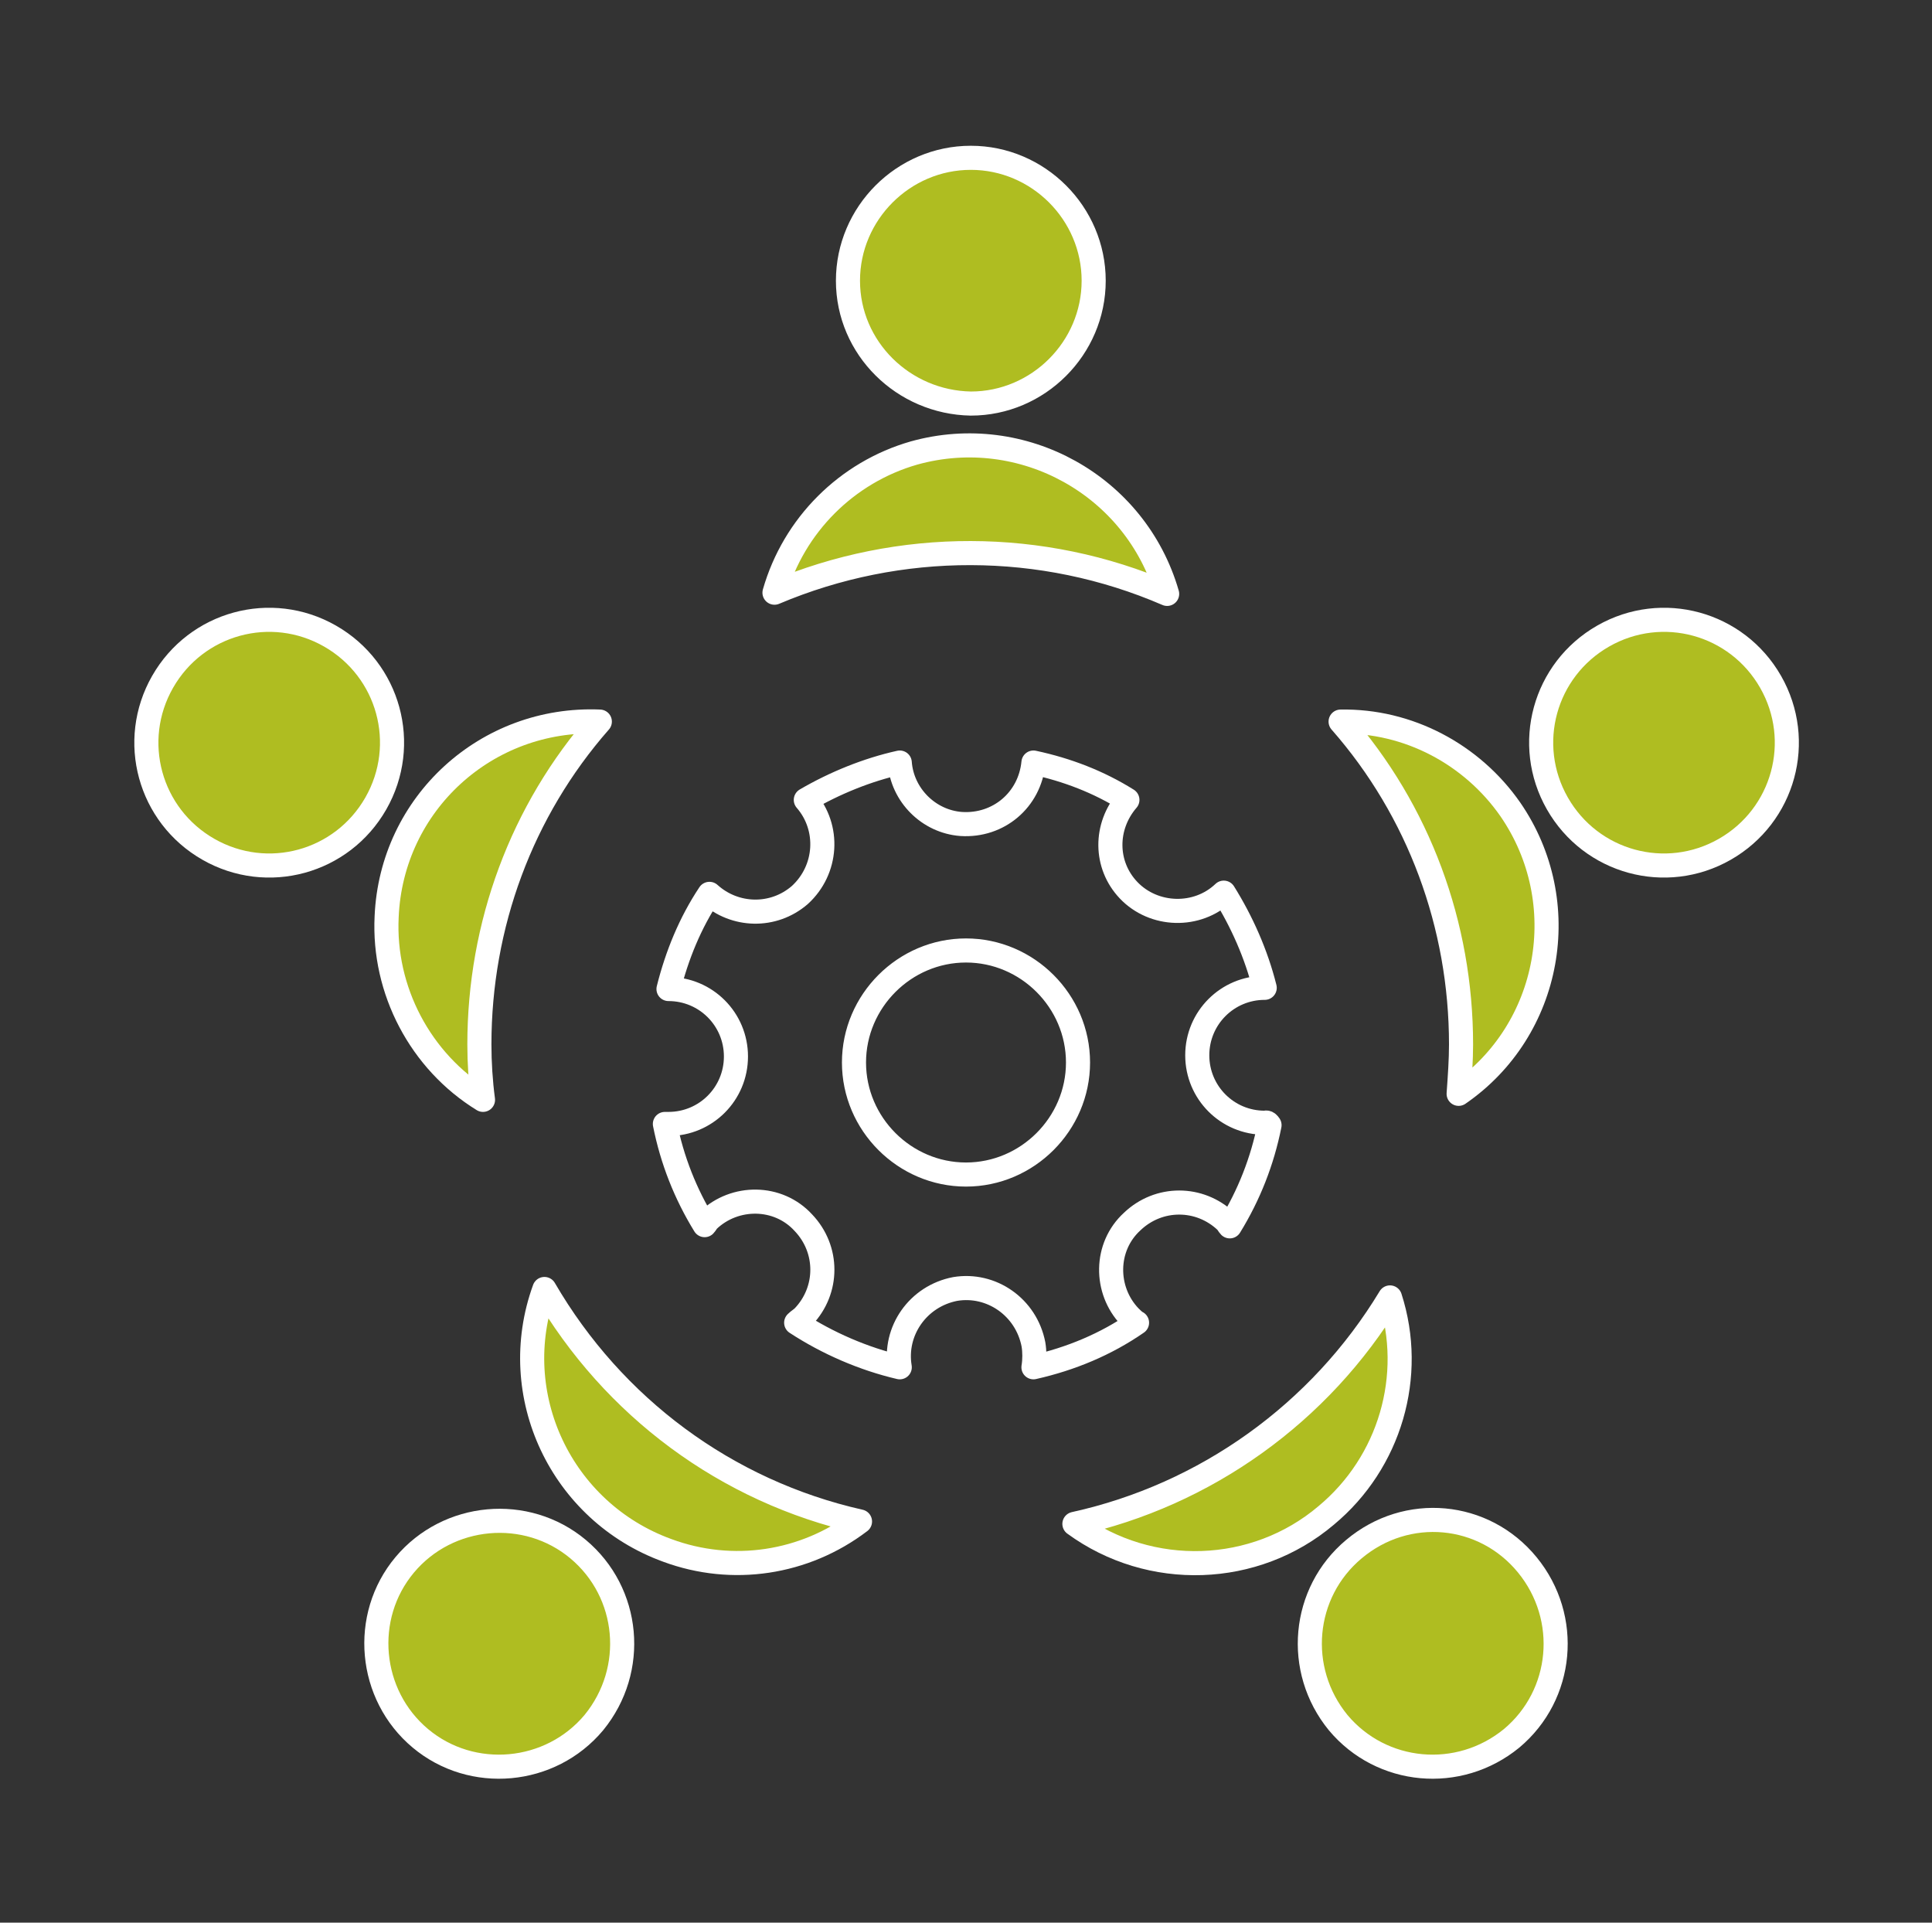 <?xml version="1.0" encoding="utf-8"?>
<!-- Generator: Adobe Illustrator 27.8.0, SVG Export Plug-In . SVG Version: 6.00 Build 0)  -->
<svg version="1.1" id="Layer_1" xmlns="http://www.w3.org/2000/svg" xmlns:xlink="http://www.w3.org/1999/xlink" x="0px" y="0px"
	 viewBox="0 0 160.4 159.6" style="enable-background:new 0 0 160.4 159.6;" xml:space="preserve">
<rect x="0" y="0" width="160.4" height="159.6" fill="#333333" stroke="none"/>
<style type="text/css">
	.st0{clip-path:url(#SVGID_00000083773412965340240200000010790171269870736015_);}
	.st1{fill:none;stroke:#FFFFFF;stroke-width:2;stroke-linecap:round;stroke-linejoin:round;}
	.st2{fill:#AFBD21;}
	.st3{fill:#98D6E9;}
	.st4{fill:#AFBD21;stroke:#FFFFFF;stroke-width:2;stroke-linecap:round;stroke-linejoin:round;}
</style>
<g>
	<g>
		<defs>
			<rect id="SVGID_1_" x="10.7" y="11.6" width="139.1" height="136.4"/>
		</defs>
		<clipPath id="SVGID_00000054264229691441840750000016368867122565332121_">
			<use xlink:href="#SVGID_1_"  style="overflow:visible;"/>
		</clipPath>
		<g id="Group_97" style="clip-path:url(#SVGID_00000054264229691441840750000016368867122565332121_);">
			<path id="Path_344" class="st1" d="M105,93.2c-3.1,0-5.6-2.5-5.6-5.6s2.5-5.6,5.6-5.6c-0.7-2.8-1.9-5.5-3.4-7.9
				c-2.2,2.1-5.8,2-7.9-0.2c-2-2.1-2-5.3-0.1-7.5c-2.4-1.5-5-2.5-7.8-3.1c-0.3,3.1-2.9,5.3-6,5.1c-2.7-0.2-4.9-2.4-5.1-5.1
				c-2.7,0.6-5.4,1.7-7.8,3.1c2,2.3,1.8,5.8-0.5,7.9c-2.2,1.9-5.4,1.8-7.5-0.1c-1.6,2.4-2.7,5.1-3.4,7.9c3.1,0,5.6,2.5,5.6,5.6
				s-2.5,5.6-5.6,5.6c-0.1,0-0.2,0-0.3,0c0.6,3,1.7,5.8,3.3,8.4c0.1-0.1,0.2-0.3,0.3-0.4c2.2-2.1,5.8-2.1,7.9,0.2
				c2.1,2.2,2.1,5.6,0,7.8c-0.2,0.2-0.4,0.3-0.6,0.5c2.6,1.7,5.6,3,8.6,3.7c-0.5-3,1.5-5.9,4.6-6.5c3-0.5,5.9,1.5,6.5,4.6
				c0.1,0.6,0.1,1.3,0,1.9c3.1-0.7,6-1.9,8.6-3.7c-0.2-0.1-0.4-0.3-0.6-0.5c-2.1-2.2-2.1-5.8,0.2-7.9c2.2-2.1,5.6-2.1,7.8,0
				c0.1,0.1,0.2,0.3,0.3,0.4c1.6-2.6,2.7-5.4,3.3-8.4C105.2,93.1,105.1,93.2,105,93.2z M80.2,97.5c-5.1,0-9.3-4.2-9.3-9.3
				c0-5.1,4.2-9.3,9.3-9.3c5.1,0,9.3,4.2,9.3,9.3S85.3,97.5,80.2,97.5L80.2,97.5L80.2,97.5z"/>
			<path id="Path_345" class="st2" d="M80.6,33.5c5.6,0,10.2-4.6,10.2-10.2s-4.6-10.2-10.2-10.2s-10.2,4.6-10.2,10.2
				S75,33.4,80.6,33.5"/>
			<path id="Path_346" class="st1" d="M80.6,33.5c5.6,0,10.2-4.6,10.2-10.2s-4.6-10.2-10.2-10.2s-10.2,4.6-10.2,10.2
				S75,33.4,80.6,33.5z"/>
			<path id="Path_347" class="st3" d="M96.9,49.3c-2.6-9-12-14.2-21-11.7c-5.6,1.6-10,6-11.6,11.6C74.7,44.8,86.5,44.8,96.9,49.3"/>
			<path id="Path_348" class="st4" d="M96.9,49.3c-2.6-9-12-14.2-21-11.7c-5.6,1.6-10,6-11.6,11.6C74.7,44.8,86.5,44.8,96.9,49.3z"
				/>
			<path id="Path_349" class="st2" d="M112.4,128.6c-4.3,3.6-4.9,10-1.3,14.4c3.6,4.3,10,4.9,14.4,1.3c4.3-3.6,4.9-10,1.3-14.4
				C123.2,125.5,116.8,124.9,112.4,128.6L112.4,128.6"/>
			<path id="Path_350" class="st1" d="M112.4,128.6c-4.3,3.6-4.9,10-1.3,14.4c3.6,4.3,10,4.9,14.4,1.3c4.3-3.6,4.9-10,1.3-14.4
				C123.2,125.5,116.8,124.9,112.4,128.6L112.4,128.6z"/>
			<path id="Path_351" class="st3" d="M110.1,125.8c5.3-4.4,7.4-11.6,5.3-18.1c-5.8,9.6-15.3,16.4-26.2,18.8
				C95.5,131.1,104.2,130.8,110.1,125.8"/>
			<path id="Path_352" class="st4" d="M110.1,125.8c5.3-4.4,7.4-11.6,5.3-18.1c-5.8,9.6-15.3,16.4-26.2,18.8
				C95.5,131.1,104.2,130.8,110.1,125.8z"/>
			<path id="Path_353" class="st2" d="M48,128.6c-4.3-3.6-10.8-3-14.4,1.3s-3,10.8,1.3,14.4c4.3,3.6,10.8,3,14.4-1.3
				C52.9,138.6,52.3,132.2,48,128.6L48,128.6"/>
			<path id="Path_354" class="st1" d="M48,128.6c-4.3-3.6-10.8-3-14.4,1.3s-3,10.8,1.3,14.4c4.3,3.6,10.8,3,14.4-1.3
				C52.9,138.6,52.3,132.2,48,128.6L48,128.6z"/>
			<path id="Path_355" class="st2" d="M45.2,107c-3.2,8.8,1.4,18.5,10.2,21.7c5.4,2,11.4,1.1,16-2.4C60.3,123.8,50.9,116.8,45.2,107
				"/>
			<path id="Path_356" class="st1" d="M45.2,107c-3.2,8.8,1.4,18.5,10.2,21.7c5.4,2,11.4,1.1,16-2.4C60.3,123.8,50.9,116.8,45.2,107
				z"/>
			<path id="Path_357" class="st2" d="M147,56.6c-2.8-4.9-9-6.6-13.9-3.8s-6.6,9-3.8,13.9c2.8,4.9,9,6.6,13.9,3.8
				C148.1,67.7,149.8,61.5,147,56.6L147,56.6"/>
			<path id="Path_358" class="st1" d="M147,56.6c-2.8-4.9-9-6.6-13.9-3.8s-6.6,9-3.8,13.9c2.8,4.9,9,6.6,13.9,3.8
				C148.1,67.7,149.8,61.5,147,56.6L147,56.6z"/>
			<path id="Path_359" class="st2" d="M121.1,90.8c7.7-5.3,9.6-15.9,4.3-23.6c-3.2-4.6-8.5-7.4-14.1-7.3c6.5,7.4,10,16.9,10,26.8
				C121.3,88,121.2,89.4,121.1,90.8"/>
			<path id="Path_360" class="st1" d="M121.1,90.8c7.7-5.3,9.6-15.9,4.3-23.6c-3.2-4.6-8.5-7.4-14.1-7.3c6.5,7.4,10,16.9,10,26.8
				C121.3,88,121.2,89.4,121.1,90.8z"/>
			<path id="Path_361" class="st2" d="M27.4,52.8c-4.9-2.8-11.1-1.1-13.9,3.8s-1.1,11.1,3.8,13.9s11.1,1.1,13.9-3.8
				S32.3,55.6,27.4,52.8"/>
			<path id="Path_362" class="st1" d="M27.4,52.8c-4.9-2.8-11.1-1.1-13.9,3.8s-1.1,11.1,3.8,13.9s11.1,1.1,13.9-3.8
				S32.3,55.6,27.4,52.8z"/>
			<path id="Path_363" class="st3" d="M49.8,59.9c-9.4-0.4-17.3,6.8-17.7,16.2c-0.3,6.1,2.8,12,8,15.2c-0.2-1.5-0.3-3.1-0.3-4.6
				C39.8,76.8,43.3,67.3,49.8,59.9"/>
			<path id="Path_364" class="st4" d="M49.8,59.9c-9.4-0.4-17.3,6.8-17.7,16.2c-0.3,6.1,2.8,12,8,15.2c-0.2-1.5-0.3-3.1-0.3-4.6
				C39.8,76.8,43.3,67.3,49.8,59.9z"/>
		</g>
	</g>
</g>
</svg>
